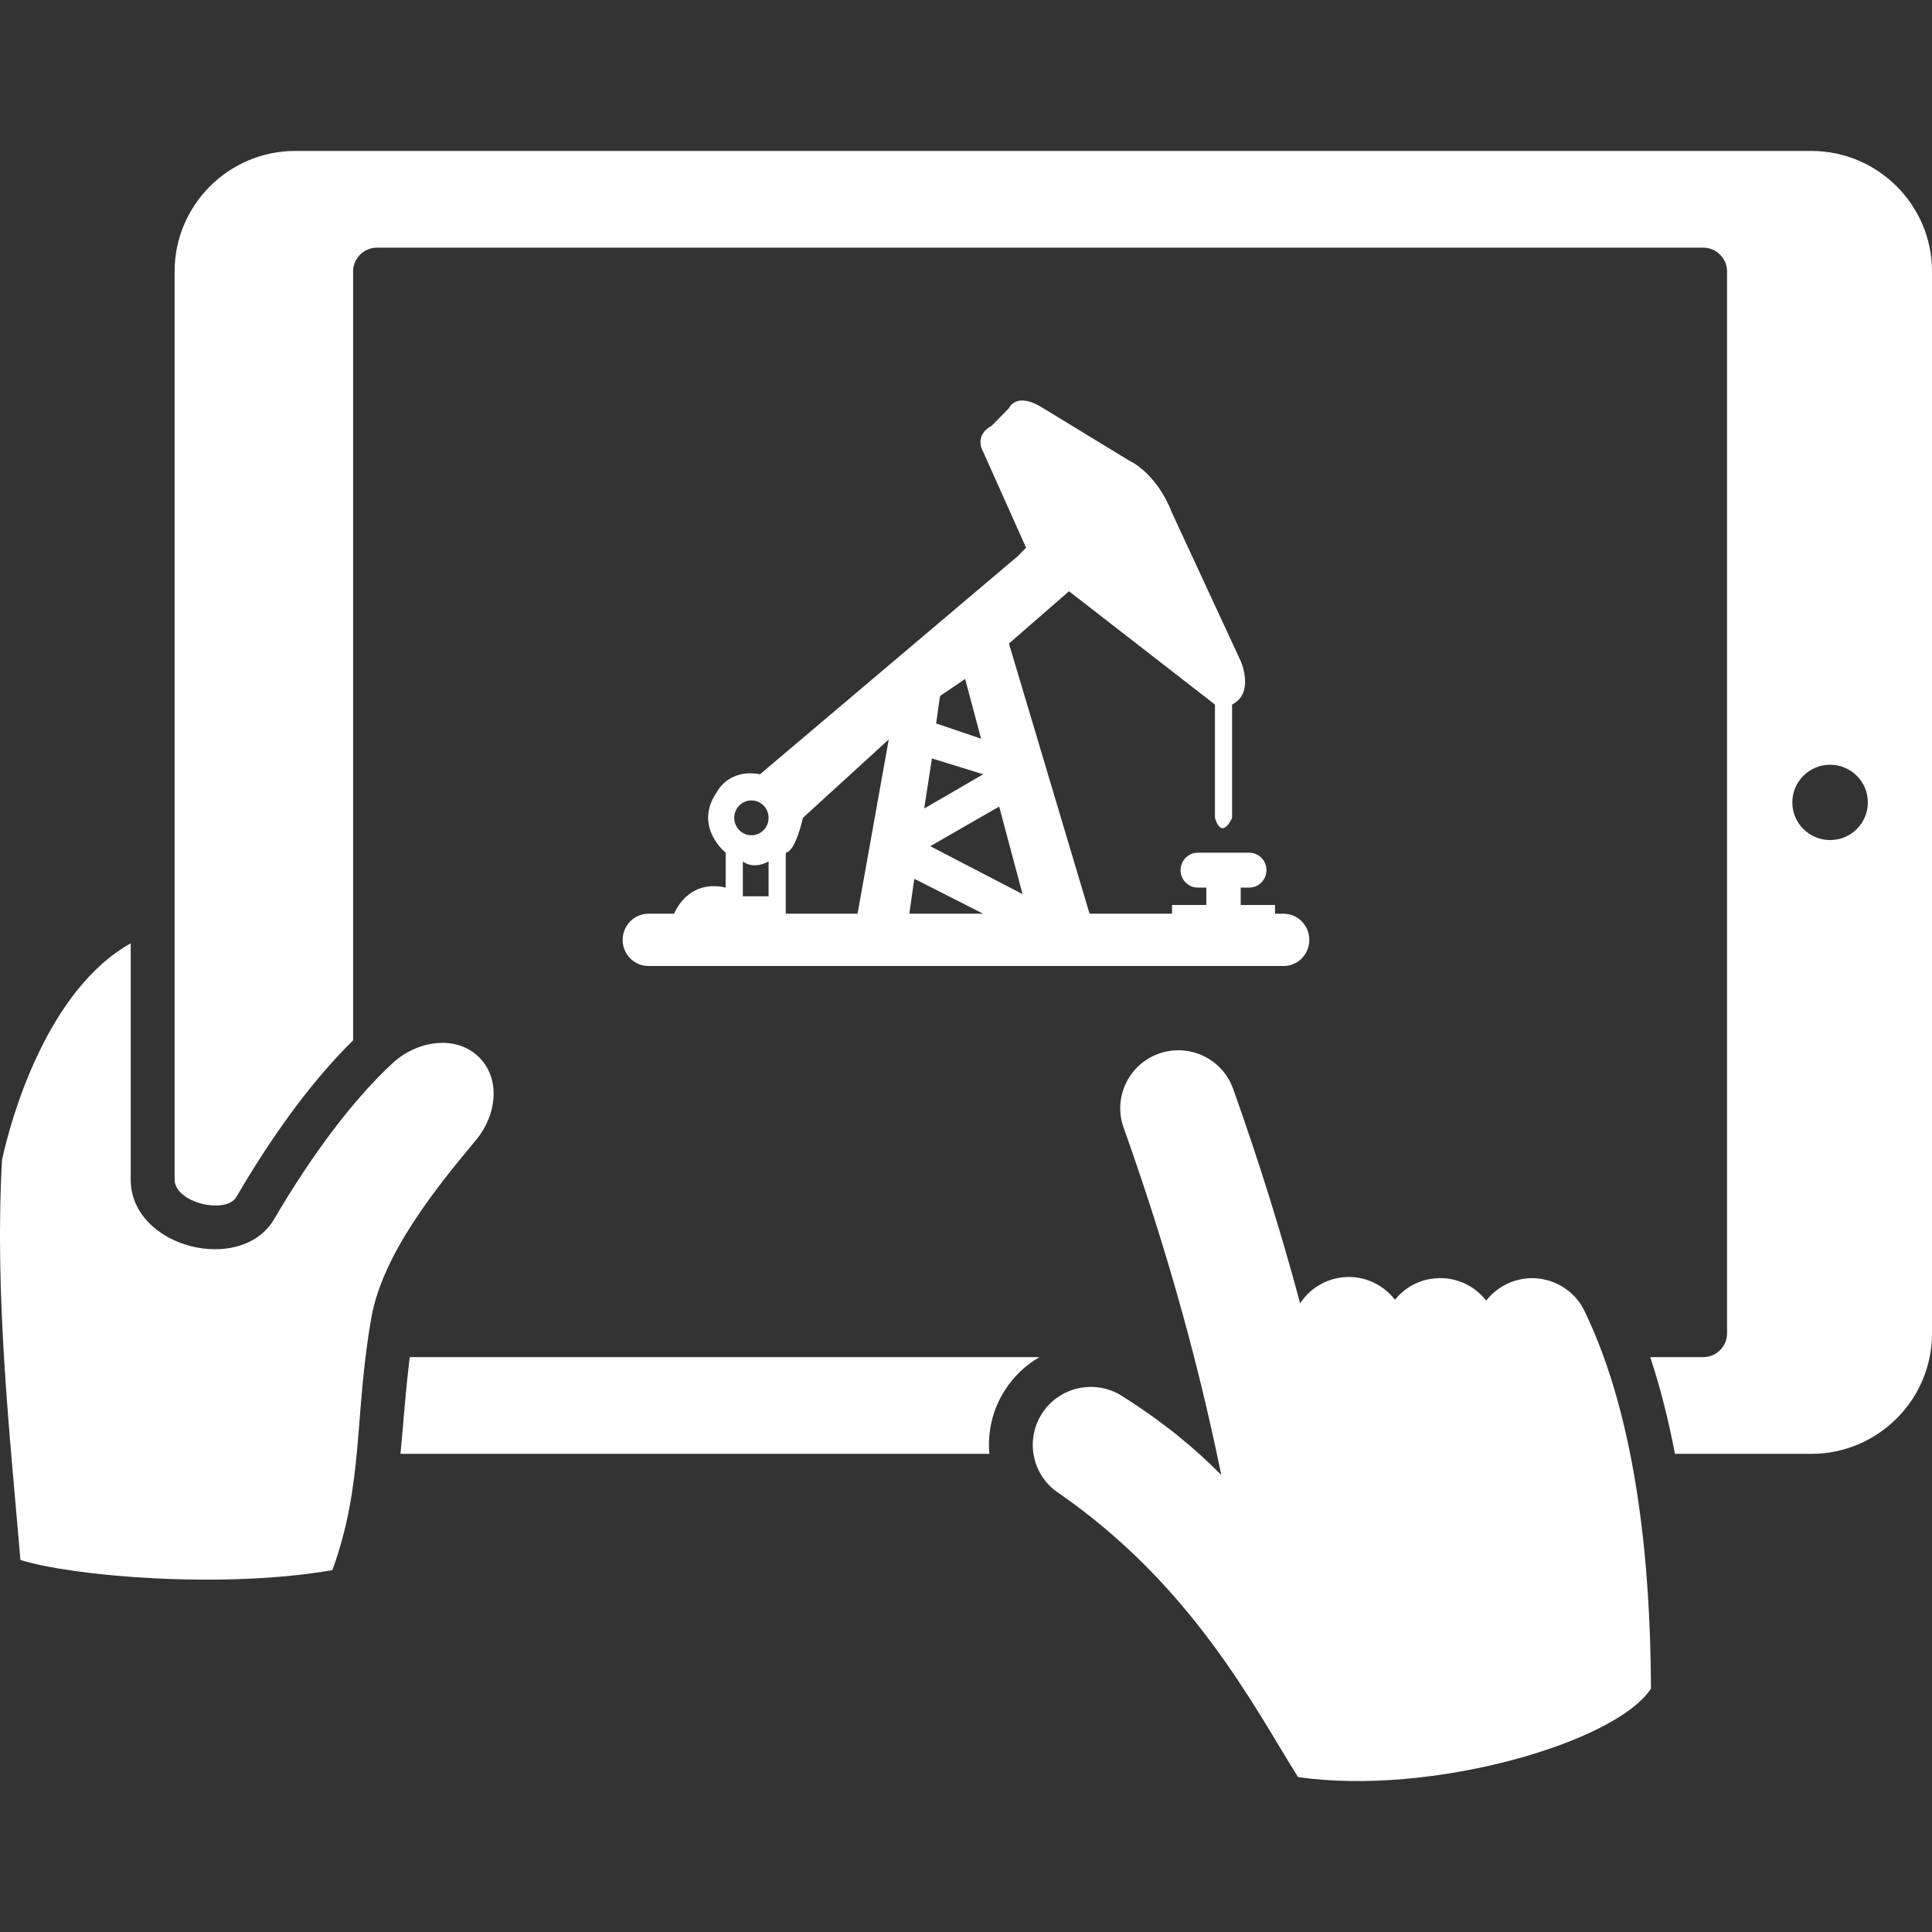 <?xml version="1.0" encoding="utf-8"?>
<!-- Generator: Adobe Illustrator 14.0.0, SVG Export Plug-In . SVG Version: 6.00 Build 43363)  -->
<!DOCTYPE svg PUBLIC "-//W3C//DTD SVG 1.1//EN" "http://www.w3.org/Graphics/SVG/1.1/DTD/svg11.dtd">
<svg version="1.1" id="Layer_2" xmlns="http://www.w3.org/2000/svg" xmlns:xlink="http://www.w3.org/1999/xlink" x="0px" y="0px"
	 width="128px" height="128px" viewBox="0 0 128 128" enable-background="new 0 0 128 128" xml:space="preserve">
<rect x="0" y="0" width="128" height="128" fill="#333333" stroke="none"/>
<g>
	<path fill-rule="evenodd" clip-rule="evenodd" fill="#FFFFFF" d="M120.004,10H19.563c-4.404,0-7.994,3.582-7.994,7.974v39.573
		v20.601c0,1.541,3.398,2.338,4.094,1.148c2.078-3.563,4.732-7.427,7.732-10.373V17.973c0-0.854,0.714-1.565,1.57-1.565h87.887
		c0.855,0,1.57,0.712,1.57,1.563V88.35c0,0.855-0.715,1.564-1.57,1.564h-3.52c0.684,2.057,1.221,4.213,1.637,6.408h9.035
		c4.404,0,7.996-3.582,7.996-7.973V17.971C128,13.582,124.408,10,120.004,10z M121.25,55.656c-1.383,0-2.504-1.116-2.504-2.494
		s1.121-2.496,2.504-2.496c1.381,0,2.5,1.118,2.5,2.496S122.631,55.656,121.25,55.656z"/>
	<path fill-rule="evenodd" clip-rule="evenodd" fill="#FFFFFF" d="M27.15,89.914c-0.28,2.191-0.414,4.307-0.618,6.408h39.017
		c-0.128-1.43,0.193-2.912,1.02-4.207c0.599-0.938,1.39-1.676,2.296-2.201H27.15z"/>
	<path fill-rule="evenodd" clip-rule="evenodd" fill="#FFFFFF" d="M99.836,85.064c-0.555,0.27-1.018,0.65-1.371,1.105
		c-0.84-1.082-2.234-1.68-3.684-1.438c-0.969,0.16-1.793,0.672-2.361,1.383c-0.838-1.094-2.24-1.703-3.693-1.457
		c-1.109,0.186-2.023,0.824-2.589,1.697c-1.27-4.748-2.742-9.451-4.438-14.21c-0.71-2-2.91-3.048-4.914-2.34
		c-2.006,0.708-3.055,2.901-2.346,4.899c2.189,6.143,3.981,12.145,5.415,18.215c0.376,1.596,0.729,3.193,1.057,4.801
		c-1.786-1.805-3.842-3.5-6.572-5.23c-1.794-1.141-4.176-0.611-5.315,1.176c-1.139,1.793-0.61,4.168,1.186,5.305
		c8.81,6.121,12.848,14.076,15.788,18.766c8.822,1.275,21.061-2.285,23.381-5.861c-0.025-8.006-0.889-17.756-4.406-25.025
		C104.047,84.943,101.746,84.143,99.836,85.064z"/>
	<path fill-rule="evenodd" clip-rule="evenodd" fill="#FFFFFF" d="M31.69,69.998c-1.536-1.466-4.08-1.025-5.646,0.41
		c-2.563,2.35-5.376,6.074-7.868,10.344c-2.19,3.75-9.518,1.91-9.516-2.605V62.498c-5.553,3.104-7.946,11.62-8.526,14.355
		c-0.492,8.807,0.47,17.766,1.22,26.496c3.318,1.066,13.351,1.953,20.668,0.676c2.101-5.807,1.431-10.164,2.578-16.709
		c0.74-4.217,4.282-8.611,6.928-11.775C32.889,73.914,33.227,71.467,31.69,69.998z"/>
	<path fill-rule="evenodd" clip-rule="evenodd" fill="#FFFFFF" d="M44.665,60.536h-1.706c-0.942,0-1.706,0.776-1.706,1.732
		S42.017,64,42.959,64h42.082c0.943,0,1.705-0.775,1.705-1.731s-0.762-1.732-1.705-1.732h-0.568v-0.578h-2.274v-1.154h0.568
		c0.628,0,1.139-0.518,1.139-1.155c0-0.639-0.511-1.155-1.139-1.155h-3.412c-0.628,0-1.138,0.516-1.138,1.155
		c0,0.638,0.51,1.155,1.138,1.155h0.568v1.154h-2.274v0.578h-5.462l-5.342-17.901l3.98-3.464l9.668,7.506v7.507
		c0.474,1.54,1.136,0,1.136,0v-7.507c1.518-0.77,0.569-2.886,0.569-2.886l-4.55-9.815c-1.042-2.694-2.844-3.465-2.844-3.465
		l-5.686-3.466c-1.801-1.153-2.274,0-2.274,0l-1.138,1.156c-1.232,0.674-0.568,1.732-0.568,1.732l2.842,6.352l-0.567,0.576
		L50.353,51.297c-2.086-0.386-2.844,1.154-2.844,1.154c-1.612,2.31,0.57,4.042,0.57,4.042v2.31
		C45.519,58.227,44.665,60.536,44.665,60.536z M50.921,59.382h-1.706v-2.31c0,0,0.64,0.577,1.706,0V59.382z M67.747,59.238
		l-6.114-3.176l4.565-2.624L67.747,59.238z M62.267,46.186l0.028-0.087l1.684-1.14l-0.034,0.032l1.055,3.95l-2.979-1.011
		L62.267,46.186z M61.743,50.246l3.396,1.052l-3.91,2.269L61.743,50.246z M60.551,58.382l0.038-0.155l4.55,2.31h-4.892
		L60.551,58.382z M52.059,56.494c0.664-0.096,1.136-2.31,1.136-2.31l5.688-5.196l-2.068,11.548h-4.756V56.494z M49.785,53.03
		c0.626,0,1.136,0.516,1.136,1.154c0,0.638-0.51,1.155-1.136,1.155c-0.631,0-1.139-0.518-1.139-1.155
		C48.646,53.545,49.154,53.03,49.785,53.03z"/>
</g>
</svg>
